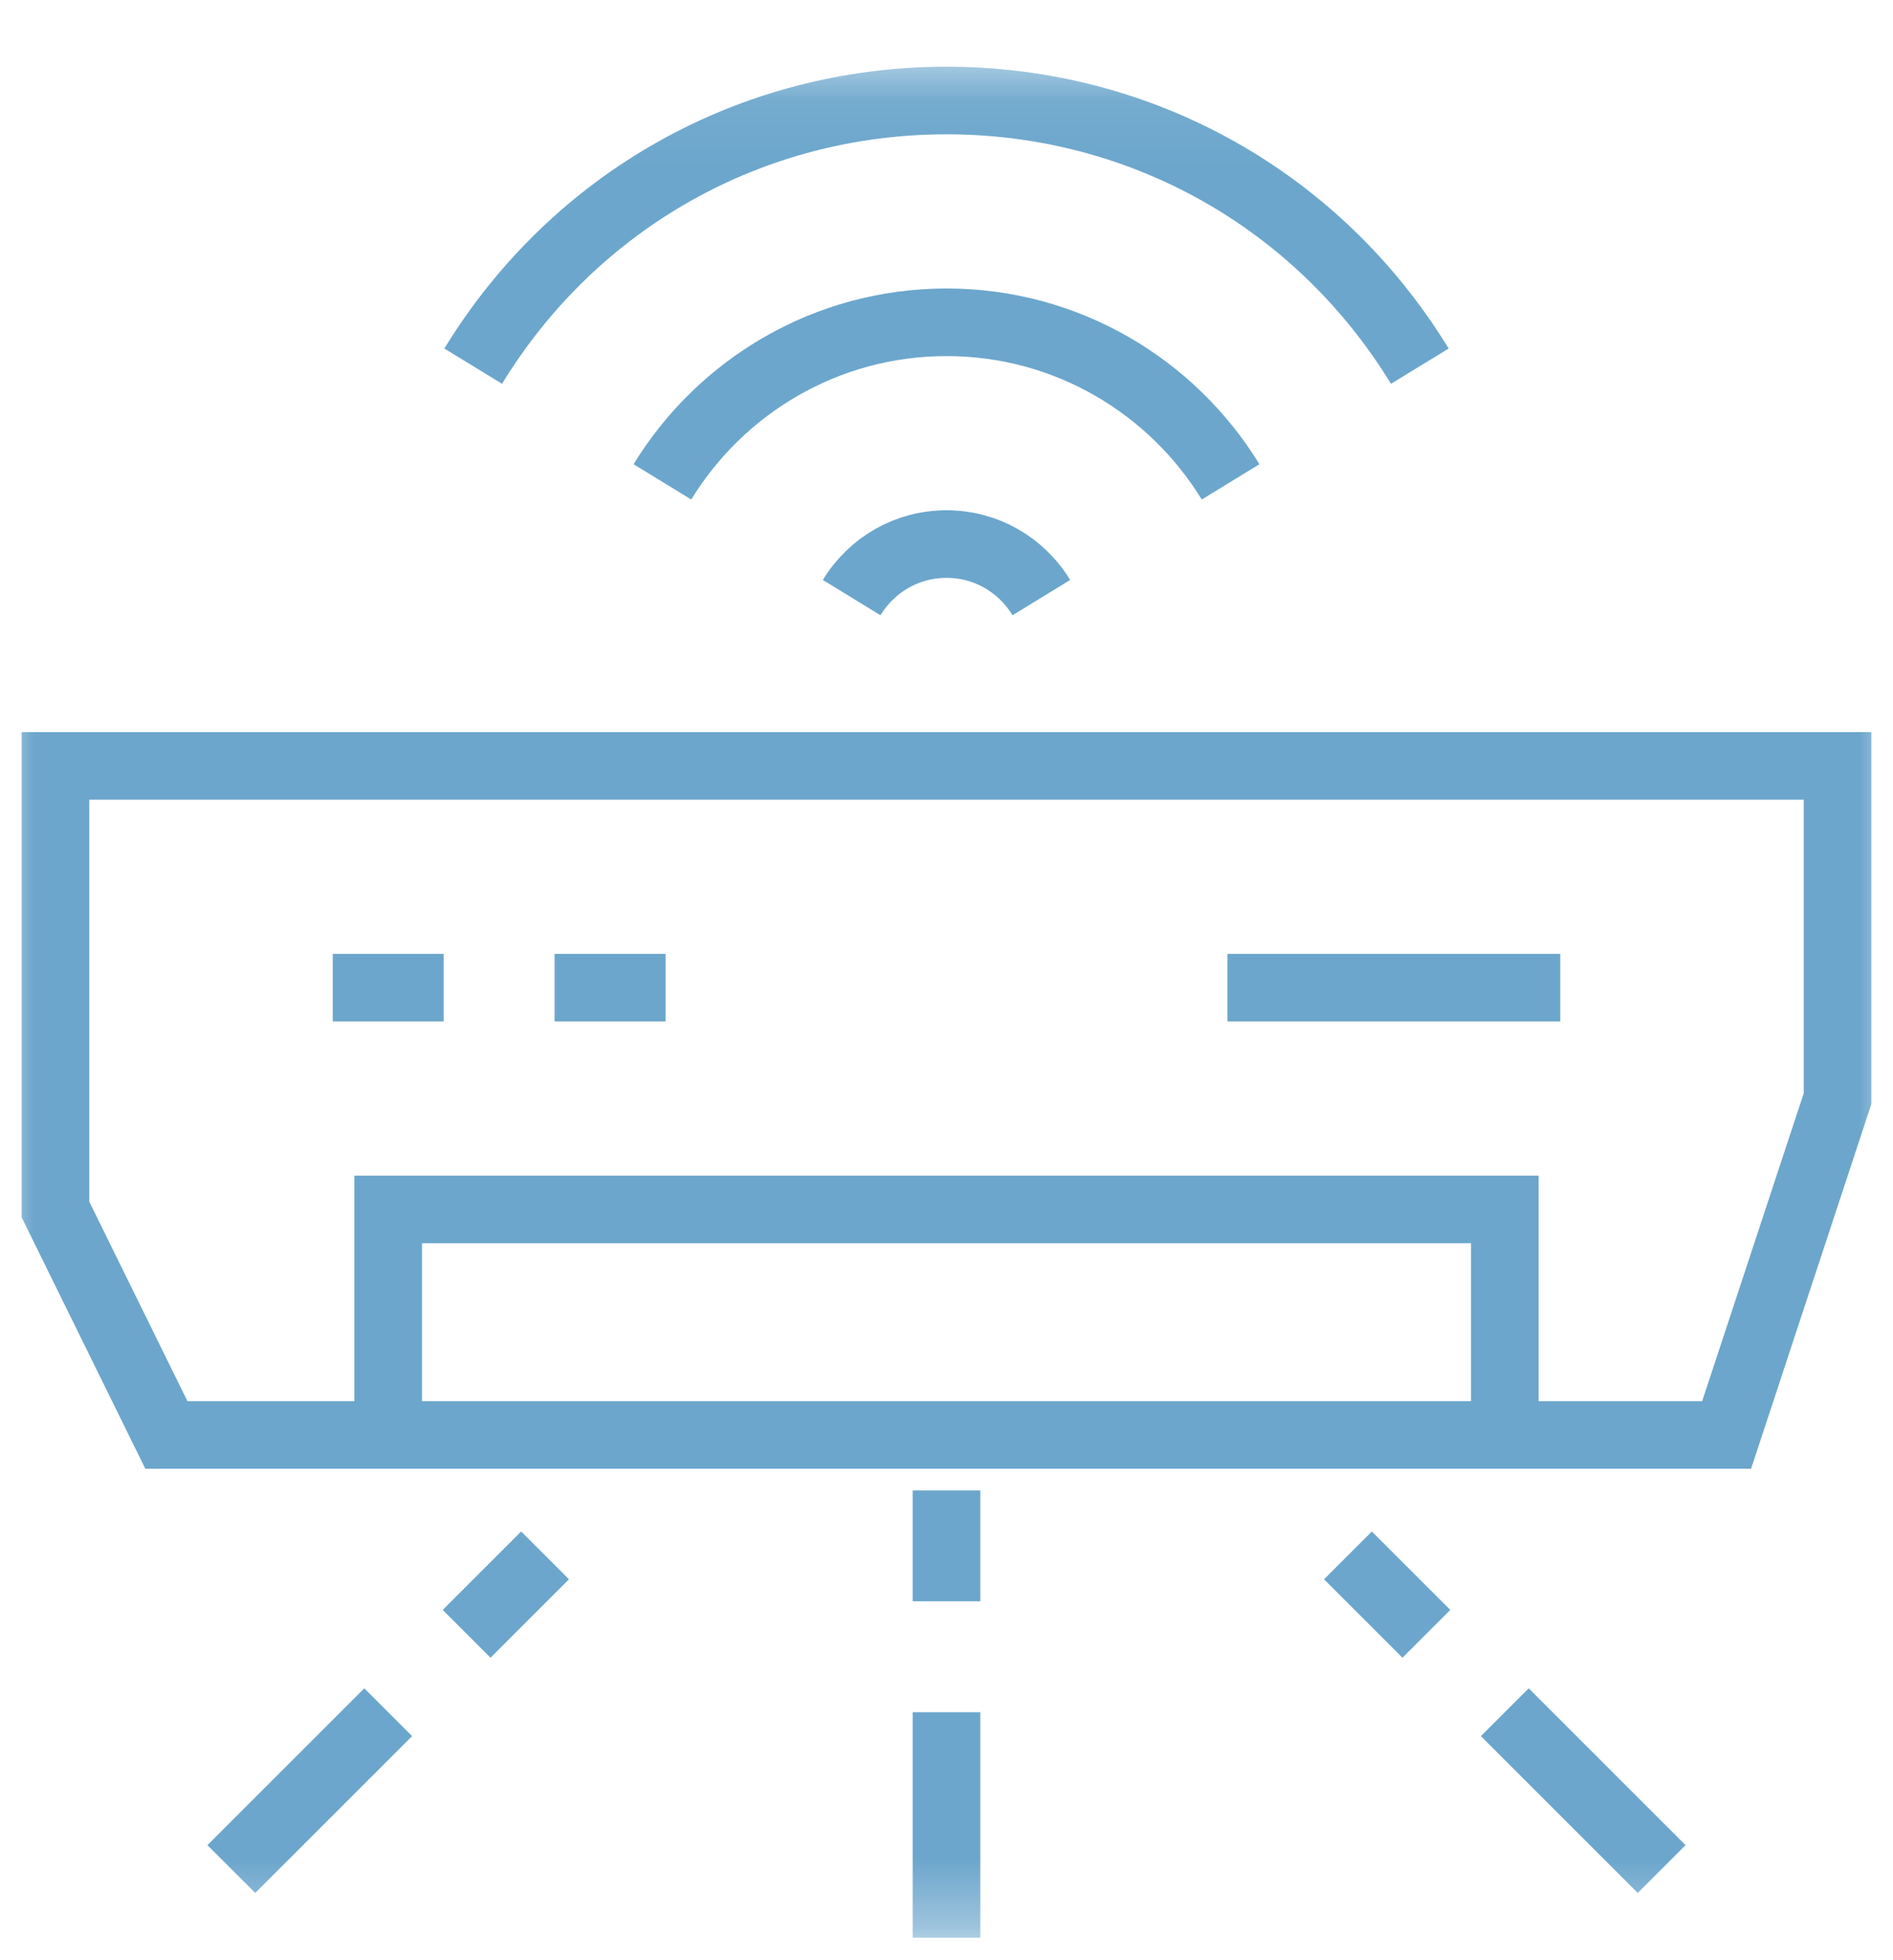 <?xml version="1.0" encoding="UTF-8"?>
<svg xmlns="http://www.w3.org/2000/svg" width="28" height="29" viewBox="0 0 28 29" fill="none">
  <mask id="mask0_993_7166" style="mask-type:luminance" maskUnits="userSpaceOnUse" x="0" y="0" width="28" height="29">
    <path d="M0 0.667H28V28.667H0V0.667Z" fill="white"></path>
  </mask>
  <g mask="url(#mask0_993_7166)">
    <path d="M0.82 11.331V17.893L2.461 21.229H25.539L27.18 16.253V11.331H0.82Z" stroke="#6CA6CC" stroke-miterlimit="10"></path>
  </g>
  <path d="M5.742 21.229V17.893H22.258V21.229" stroke="#6CA6CC" stroke-miterlimit="10"></path>
  <path d="M14 22.049V23.69" stroke="#6CA6CC" stroke-miterlimit="10"></path>
  <mask id="mask1_993_7166" style="mask-type:luminance" maskUnits="userSpaceOnUse" x="0" y="0" width="28" height="29">
    <path d="M0 0.667H28V28.667H0V0.667Z" fill="white"></path>
  </mask>
  <g mask="url(#mask1_993_7166)">
    <path d="M14 25.331V28.667" stroke="#6CA6CC" stroke-miterlimit="10"></path>
  </g>
  <path d="M19.938 23.011L21.098 24.171" stroke="#6CA6CC" stroke-miterlimit="10"></path>
  <mask id="mask2_993_7166" style="mask-type:luminance" maskUnits="userSpaceOnUse" x="0" y="0" width="28" height="29">
    <path d="M0 0.667H28V28.667H0V0.667Z" fill="white"></path>
  </mask>
  <g mask="url(#mask2_993_7166)">
    <path d="M22.258 25.331L24.578 27.651" stroke="#6CA6CC" stroke-miterlimit="10"></path>
  </g>
  <path d="M8.062 23.011L6.902 24.171" stroke="#6CA6CC" stroke-miterlimit="10"></path>
  <mask id="mask3_993_7166" style="mask-type:luminance" maskUnits="userSpaceOnUse" x="0" y="0" width="28" height="29">
    <path d="M0 0.667H28V28.667H0V0.667Z" fill="white"></path>
  </mask>
  <g mask="url(#mask3_993_7166)">
    <path d="M5.742 25.331L3.422 27.651" stroke="#6CA6CC" stroke-miterlimit="10"></path>
  </g>
  <path d="M4.922 14.612H6.562" stroke="#6CA6CC" stroke-miterlimit="10"></path>
  <path d="M8.203 14.612H9.844" stroke="#6CA6CC" stroke-miterlimit="10"></path>
  <mask id="mask4_993_7166" style="mask-type:luminance" maskUnits="userSpaceOnUse" x="0" y="0" width="28" height="29">
    <path d="M27.5 28.167V1.167H0.5V28.167H27.5Z" fill="white" stroke="white"></path>
  </mask>
  <g mask="url(#mask4_993_7166)">
    <path d="M9.798 7.129C10.664 5.714 12.223 4.768 14 4.768C15.777 4.768 17.336 5.714 18.202 7.129" stroke="#6CA6CC" stroke-miterlimit="10"></path>
    <path d="M6.999 5.417C8.504 2.956 11.121 1.487 14 1.487C16.879 1.487 19.496 2.956 21.001 5.417" stroke="#6CA6CC" stroke-miterlimit="10"></path>
    <path d="M15.403 8.841C15.099 8.345 14.575 8.049 14 8.049C13.425 8.049 12.901 8.345 12.597 8.841" stroke="#6CA6CC" stroke-miterlimit="10"></path>
    <path d="M18.156 14.612H23.078" stroke="#6CA6CC" stroke-miterlimit="10"></path>
  </g>
</svg>
